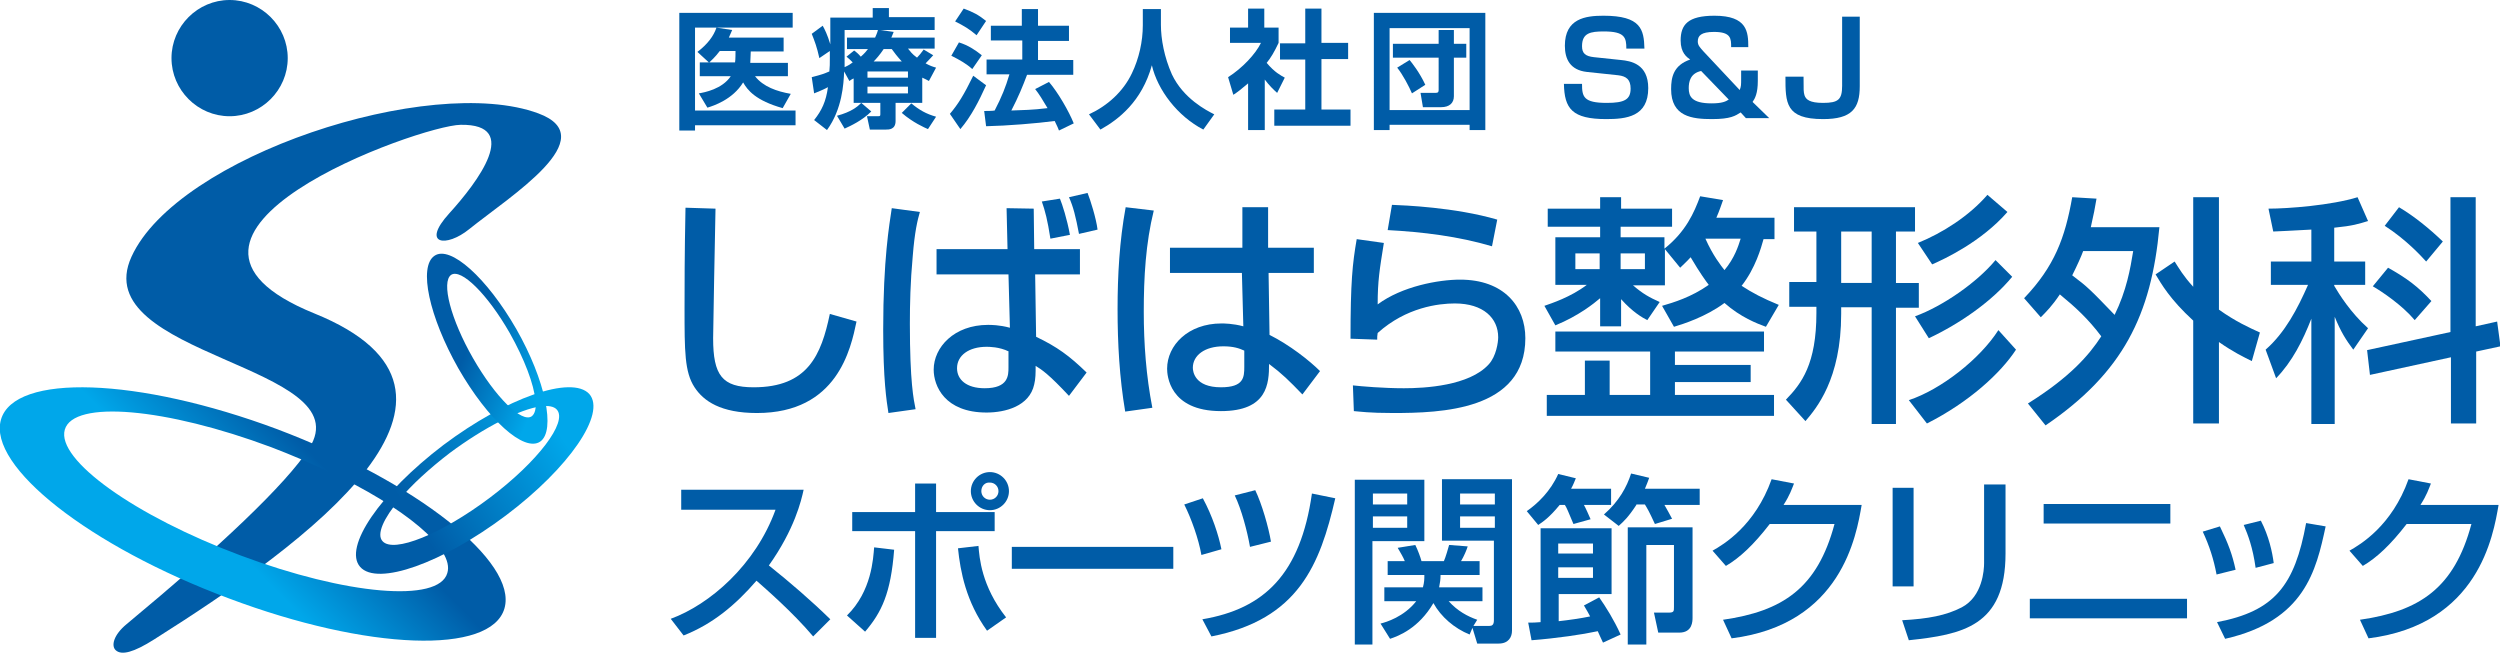 <?xml version="1.0" encoding="utf-8"?>
<!-- Generator: Adobe Illustrator 28.1.0, SVG Export Plug-In . SVG Version: 6.00 Build 0)  -->
<svg version="1.1" id="レイヤー_3" xmlns="http://www.w3.org/2000/svg" xmlns:xlink="http://www.w3.org/1999/xlink" x="0px"
	 y="0px" viewBox="0 0 524.8 137.1" style="enable-background:new 0 0 524.8 137.1;" xml:space="preserve">
<style type="text/css">
	.st0{fill:#005CA7;}
	.st1{fill:url(#SVGID_1_);}
	.st2{fill:url(#SVGID_00000041261908867109334180000016044997783567188865_);}
	.st3{fill:url(#SVGID_00000039113171756129634010000007573667943506266281_);}
</style>
<g>
	<path class="st0" d="M113,23.8c-22.7-8.4-75.8,9-85.4,30.1C18,74.9,76.1,76.6,64.9,94.1c-4.8,7.5-18.9,20.8-38.3,36.9
		c-2.8,2.3-3.3,4.6-2.3,5.5c1.2,1.1,3.7,0.5,8.1-2.3c32.3-20.4,75.1-51.6,33.6-68.4C24.6,49,88.2,26.3,96.7,26.2
		c12.8-0.2,3.6,12-2.4,18.6c-6,6.6-0.6,7.2,4.2,3.3C107.2,41.1,126.8,28.9,113,23.8z"/>
	<path class="st0" d="M60.4,12.2c0,6.7-5.5,12.2-12.2,12.2c-6.7,0-12.2-5.5-12.2-12.2C36,5.5,41.5,0,48.2,0
		C54.9,0,60.4,5.5,60.4,12.2z"/>
	
		<linearGradient id="SVGID_1_" gradientUnits="userSpaceOnUse" x1="469.546" y1="47.946" x2="476.753" y2="40.956" gradientTransform="matrix(2.533 0 0 2.533 -1141.738 -8.086)">
		<stop  offset="0" style="stop-color:#00A7EA"/>
		<stop  offset="1" style="stop-color:#005CA7"/>
	</linearGradient>
	<path class="st1" d="M105.9,127.7c-2.8,9.8-28.7,8.9-57.9-2.1C18.8,114.7-2.6,97.9,0.2,88.1C3,78.3,29,79.2,58.2,90.1
		C87.3,101.1,108.7,117.9,105.9,127.7z M68.8,98.9c-3.7-1.7-7.6-3.4-11.8-5c-22.2-8.3-41.6-10-43.4-3.7
		c-1.8,6.3,14.7,18.1,36.9,26.4c22.2,8.3,41.6,10,43.4,3.7C95.5,115.2,84.8,106.4,68.8,98.9z"/>
	
		<linearGradient id="SVGID_00000143619417861089271420000003651793508177382563_" gradientUnits="userSpaceOnUse" x1="496.8" y1="38.648" x2="485.11" y2="46.362" gradientTransform="matrix(2.533 0 0 2.533 -1141.738 -8.086)">
		<stop  offset="0" style="stop-color:#00A7EA"/>
		<stop  offset="1" style="stop-color:#005CA7"/>
	</linearGradient>
	<path style="fill:url(#SVGID_00000143619417861089271420000003651793508177382563_);" d="M123.7,82.7c3.6,4.1-4.2,15.5-17.5,25.5
		c-13.3,10-27,14.9-30.6,10.8c-3.6-4.1,4.2-15.5,17.5-25.6C106.3,83.5,120,78.7,123.7,82.7z M113.5,85.3c-4.3,0.6-11.7,4.3-19.1,9.8
		c-4.3,3.3-8,6.7-10.5,9.7c-3.4,4-4.9,7.4-3.6,8.8c2.3,2.6,12.4-1.5,22.5-9.1c10.1-7.6,16.4-15.9,14.1-18.5
		C116.3,85.3,115.1,85.1,113.5,85.3z"/>
	
		<linearGradient id="SVGID_00000127009825480766887910000014658122991251664829_" gradientUnits="userSpaceOnUse" x1="496.113" y1="34.143" x2="489.711" y2="31.461" gradientTransform="matrix(2.533 0 0 2.533 -1141.738 -8.086)">
		<stop  offset="0" style="stop-color:#00A7EA"/>
		<stop  offset="1" style="stop-color:#005CA7"/>
	</linearGradient>
	<path style="fill:url(#SVGID_00000127009825480766887910000014658122991251664829_);" d="M113.4,92.7c-3.4,2.3-11-4.6-17.2-15.4
		c-6.1-10.8-8.4-21.3-5-23.6c3.3-2.3,11,4.6,17.2,15.4C114.5,79.8,116.7,90.4,113.4,92.7z M112.4,84.1c-0.3-3.4-2.3-8.7-5.4-14.2
		c-4.7-8.2-10.2-13.6-12.3-12.2c-2.1,1.5-0.1,9.3,4.6,17.5c4.7,8.2,10.2,13.6,12.3,12.2C112.3,86.9,112.6,85.7,112.4,84.1z"/>
</g>
<g>
	<g>
		<g>
			<g>
				<path class="st0" d="M150.2,43.8c-0.1,4.3-0.5,25.9-0.5,27.2c0,7.8,1.9,10.3,8.5,10.3c11.4,0,14.2-6.8,16-15.4l5.6,1.6
					c-1.2,5.7-4,19.2-20.9,19.2c-7.6,0-11.2-2.5-13.1-5.4c-2.1-3.2-2.1-7.6-2.1-16.6c0-4.5,0-11.2,0.2-21.1L150.2,43.8z"/>
				<path class="st0" d="M193.1,44.5c-0.5,1.7-1.1,4.2-1.5,9.3c-0.5,5.4-0.6,10.1-0.6,14.2c0,12.3,0.8,15.9,1.2,17.9l-5.7,0.8
					c-0.4-2.6-1.1-6.9-1.1-17.5c0-14.8,1.3-22.1,1.8-25.5L193.1,44.5z M211.5,52.3l-0.2-8.6l5.7,0.1l0.1,8.5h9.6v5.3h-9.4l0.2,13.1
					c4.4,2.1,7,4,10.6,7.5l-3.7,4.9c-4.2-4.5-5.7-5.5-7-6.3c0,1.5,0,2.7-0.3,3.9c-1,4.6-6.1,5.9-10,5.9c-8.8,0-11.1-5.6-11.1-9
					c0-4.7,4.3-9.4,11.4-9.4c0.6,0,2.4,0,4.6,0.6l-0.3-11.2h-15.1v-5.3H211.5z M211.8,73.8c-2-1-4.2-1-4.7-1c-3.7,0-6.2,1.8-6.2,4.5
					c0,2.4,2,4.2,5.8,4.2c5,0,5-2.7,5-4.4V73.8z M220.5,50.1c-0.6-3.9-1.1-5.8-1.8-7.8l3.8-0.6c0.5,1.2,1.5,4.3,2.1,7.6L220.5,50.1z
					 M226.5,49.1c-0.7-3.7-1.2-5.7-2.1-7.7l3.9-0.9c0.6,1.5,1.8,5.3,2.1,7.7L226.5,49.1z"/>
				<path class="st0" d="M242.2,44.2c-1.7,6.9-2.1,14-2.1,21.2c0,6.8,0.5,13.5,1.8,20.2l-5.7,0.8c-1.2-7.1-1.6-14.3-1.6-21.5
					c0-7.1,0.4-14.3,1.7-21.4L242.2,44.2z M260.8,52v-8.5h5.4V52h9.6v5.3h-9.5l0.2,13c4.2,2.1,8.4,5.4,10.6,7.6l-3.7,4.9
					c-2.8-2.9-4.2-4.3-7-6.4c0,4.1-0.3,9.9-10.1,9.9c-10.9,0-11.3-7.6-11.3-8.9c0-4.9,4.4-9.5,11.4-9.5c0.5,0,2.4,0,4.6,0.6
					l-0.3-11.2h-15.1V52H260.8z M261.2,73.6c-1.1-0.5-2.3-0.9-4.4-0.9c-3.9,0-6.4,1.9-6.4,4.5c0,0.8,0.4,4.1,5.9,4.1
					c4.8,0,4.9-2.1,4.9-4.3V73.6z"/>
				<path class="st0" d="M290.5,51c-0.9,5.6-1.3,8-1.3,12.9c5.1-3.8,12.8-5.2,17.3-5.2c9.2,0,13.7,5.6,13.7,12.3
					c0,15.2-17.8,15.7-27.8,15.7c-5,0-6.9-0.3-8.2-0.4l-0.2-5.4c1.8,0.2,6.4,0.6,10.7,0.6c4.4,0,13.7-0.5,17.8-5
					c1.6-1.7,2-4.7,2-5.7c0-4-3.1-7.1-9.1-7.1c-3.4,0-10.2,0.8-16.2,6.2c-0.1,0.6-0.1,0.8-0.1,1.4l-5.6-0.2
					c0-11.9,0.4-15.7,1.3-20.9L290.5,51z M313.2,51.7c-7.1-2.1-14.5-3-21.9-3.4l0.9-5.3c2.5,0.1,13.2,0.5,22.1,3.1L313.2,51.7z"/>
				<path class="st0" d="M348.9,64.2c2.4-0.7,6.1-1.8,9.8-4.4c-0.6-0.8-1.8-2.4-3.8-5.8c-1,1.1-1.4,1.4-2.2,2.2l-3.2-3.9v7.6h-6.7
					c2.1,1.8,3.4,2.5,5.6,3.5l-2.6,3.8c-1-0.5-3.1-1.7-5.5-4.4v5.7h-4.4v-5.9c-1.3,1.1-4.5,3.7-9.4,5.7l-2.3-4.1
					c1.4-0.5,5.5-1.8,8.9-4.4h-6.6V49.8h9.4v-2.2h-11v-3.8h11v-2.4h4.4v2.4H351v3.8h-10.8v2.2h9.2v2.4c4.5-3.6,6.2-7.5,7.5-11
					l4.8,0.8c-0.4,1.1-0.7,2.1-1.4,3.7h12.2v4.5h-2.3c-0.5,1.8-1.7,6.1-4.6,9.8c2.3,1.5,4.4,2.6,7.8,4l-2.7,4.6
					c-1.9-0.7-5.3-2-8.7-5c-3.9,2.9-8.6,4.4-10.6,5L348.9,64.2z M367.5,76.6v3.6h-15.9v2.7h20.8v4.4h-47.7v-4.4h8v-7.2h5.2v7.2h8.5
					v-9.1h-19.9v-4.2h43.8v4.2h-18.7v2.8H367.5z M330.7,53.2v3.3h5.1v-3.3H330.7z M340.2,53.2v3.3h5.1v-3.3H340.2z M358,50.1
					c1.6,3.6,3.3,5.7,4,6.6c2.1-2.5,2.9-5,3.4-6.6H358z"/>
				<path class="st0" d="M392.9,89V64.5h-6.4v1.4c0,13.8-5.3,19.9-7.5,22.5l-4.1-4.5c3.3-3.4,6.4-7.5,6.4-18.2v-1.3h-5.7v-5.2h5.7
					V48.6h-4.7v-5.1H402v5.1h-4v10.8h4.8v5.2H398V89H392.9z M386.5,48.6v10.8h6.4V48.6H386.5z M423.2,73.4
					c-3.2,4.9-9.8,11-18.7,15.5l-3.8-4.9c6.7-2.2,14.9-8.6,18.8-14.7L423.2,73.4z M422.4,58.1c-4.2,5.1-10.9,9.8-17.5,12.9l-2.9-4.6
					c5.8-2.1,13-7.1,16.9-11.8L422.4,58.1z M421.4,44.5c-5.5,6.3-13.3,9.9-15.8,11l-3-4.5c5.2-2.1,10.8-5.7,14.6-10.1L421.4,44.5z"
					/>
				<path class="st0" d="M424.9,62.6c6.4-6.7,8.6-12.7,10.1-21.2l5.1,0.3c-0.3,1.8-0.6,3.4-1.2,6h14.4c-1.7,18.4-7.6,30.5-23.9,41.6
					l-3.7-4.6c8.8-5.5,12.8-10.1,15.4-14.1c-2.7-3.6-5.4-6.1-8.7-8.8c-1.6,2.4-2.9,3.7-4,4.8L424.9,62.6z M437.3,52.7
					c-0.4,1.1-1.2,2.9-2.3,5.1c3.2,2.4,3.8,3,8.9,8.3c2.5-5.1,3.3-9.7,3.9-13.4H437.3z M456.5,54.9c0.9,1.4,1.8,3,3.9,5.3V41.4h5.4
					V65c3.5,2.5,6.4,3.8,8.6,4.8l-1.7,6c-1.8-0.9-3.9-1.9-6.9-4v17.1h-5.4V67.3c-4.9-4.5-6.7-7.7-7.9-9.7L456.5,54.9z"/>
				<path class="st0" d="M485.1,48.2c-5,0.3-6.2,0.3-7.9,0.4l-1-4.8c4.1,0,13.2-0.7,18.7-2.4l2.2,5c-2,0.6-3.1,1-7.1,1.4v7.1h6.5
					v4.9H490v0.2c1,1.7,3.4,5.6,7.1,8.9l-3.1,4.5c-1.5-2-2.6-3.7-3.9-6.9v22.5h-4.9V66.9c-1.8,4.6-4,9-7.4,12.5l-2.2-6
					c4.1-3.6,6.7-8.6,8.9-13.6h-7.8v-4.9h8.5V48.2z M514.4,69.7V41.4h5.3v27.1l4.5-1l0.7,5.2l-5.1,1.1v15.1h-5.3V75l-17,3.7
					l-0.6-5.2L514.4,69.7z M501.3,56.2c4.1,2.3,6.3,4,9.1,7l-3.5,4c-2.7-3.2-6.9-6-8.8-7.1L501.3,56.2z M503.6,43.5
					c3.2,1.9,6.4,4.5,9.2,7.2l-3.5,4.2c-1.1-1.2-4.2-4.6-8.7-7.5L503.6,43.5z"/>
			</g>
		</g>
		<g>
			<path class="st0" d="M142.5,2.7h23.9v3.1h-20.5v17.4H167v3.1h-21.1v1.1h-3.3V2.7z M146.9,16v-2.9h1.9l-2.4-2.2
				c2.1-1.6,3.4-3.3,4-5.1l3.3,0.5c-0.3,0.6-0.4,1-0.7,1.6h11.5v2.9h-6.9c0,0.6-0.1,1.9-0.1,2.4h7.9V16h-6.9
				c1.7,2.2,4.6,3.2,7.5,3.7l-1.7,3c-5.7-1.6-7.4-3.8-8.3-5.4c-2.2,3.6-6.2,4.9-7.5,5.3l-1.8-3c1.2-0.2,4.9-0.9,6.7-3.6H146.9z
				 M154.3,13.1c0.1-0.5,0.1-2.1,0.1-2.4h-3.3c-0.4,0.5-0.9,1.2-2.2,2.4H154.3z"/>
			<path class="st0" d="M179.1,16.5c-0.2,0.1-0.4,0.2-0.8,0.5l-1.1-2c-0.1,2.6-0.4,7.9-3.6,12.3l-2.7-2.1c1.6-2,2.5-3.9,2.9-6.9
				c-1.3,0.7-2,0.9-2.9,1.3l-0.5-3.4c2.3-0.6,2.5-0.7,3.7-1.2c0.1-0.9,0.1-1.7,0.1-2.7v-1.6l-2.2,1.5c-0.5-2.3-1-3.6-1.6-5.1
				l2.3-1.7c0.4,0.7,1,1.9,1.6,3.9V3.7h8.9V1.7h3.4v1.9h9.6v2.7h-11.4l2.8,0.4c-0.2,0.6-0.4,0.9-0.5,1.2h9.1v2.3h-5.6
				c0.5,0.6,0.8,1.1,1.9,1.9c0.5-0.5,0.8-0.9,1.4-1.7l2,1.2c-0.3,0.3-0.7,0.8-1.6,1.7c0.9,0.5,1.5,0.7,2.2,0.9L195,17
				c-0.6-0.3-0.7-0.4-1.4-0.7v5.3H188v3.8c0,1.8-1.4,1.8-2,1.8h-3.4l-0.6-2.8h2.3c0.5,0,0.5-0.1,0.5-0.5v-2.3h-5.6V16.5z
				 M182.9,23.4c-1.9,1.9-4.3,3-5.6,3.6l-1.6-2.7c3-0.8,4.3-1.9,5.1-2.7L182.9,23.4z M179.3,10.6c0.4,0.3,0.8,0.6,1.4,1.3
				c0.8-0.7,1.2-1.2,1.5-1.6h-4.4V7.9h5.9c0.1-0.3,0.4-0.8,0.6-1.6h-7v7.8c0.9-0.4,1.3-0.7,1.7-1c-0.6-0.6-0.8-0.8-1.3-1.2
				L179.3,10.6z M182.1,15v1.3h8.5V15H182.1z M182.1,18.2v1.4h8.5v-1.4H182.1z M189.3,12.9c-1-1.1-1.6-1.9-2.1-2.6h-1.7
				c-0.8,1.2-1.6,2.1-2.1,2.6H189.3z M194.8,27.1c-0.7-0.3-3.2-1.4-5.5-3.4l2-2c1.7,1.4,3.1,2.2,5.2,2.8L194.8,27.1z"/>
			<path class="st0" d="M207,17.9c-1.5,3.3-3.1,6.5-5.4,9.2l-2.2-3.2c1.7-2,2.9-3.9,4.9-8L207,17.9z M201.3,8.9
				c1.9,0.6,3.3,1.5,4.8,2.7l-2,2.9c-1.2-1.1-2.6-1.9-4.4-2.8L201.3,8.9z M202.3,1.8c1.9,0.7,3.1,1.3,4.7,2.6L205,7.4
				c-1.5-1.3-2.7-2-4.5-2.9L202.3,1.8z M215.6,15.7c-0.9,2.4-1.8,4.6-3.3,7.5c2.4-0.1,4.4-0.1,7.6-0.5c-1-1.7-1.8-3-2.6-4l2.9-1.5
				c1.9,2.2,4.2,6.2,5.2,8.7l-3.1,1.5c-0.2-0.5-0.3-0.8-0.9-2c-3.8,0.5-9.9,1-14.4,1.1l-0.4-3.2c0.2,0,1.8,0,2.2-0.1
				c1.5-2.9,2.3-4.9,3.1-7.6h-4.8v-3.1h7.5v-4H208V5.4h6.5V1.9h3.4v3.5h6.5v3.2h-6.5v4h7.4v3.1H215.6z"/>
			<path class="st0" d="M240,1.9h3.7v3.3c0,3,0.7,6.8,2.3,10.4c2.4,5.1,7.3,7.6,8.9,8.4l-2.3,3.2c-5.4-2.8-9.6-8.3-10.8-13.5
				c-2.1,7.6-7,11.4-10.8,13.5l-2.4-3.2c3.9-1.8,7.2-4.8,9-8.6c1.5-3.1,2.3-6.7,2.3-10.1V1.9z"/>
			<path class="st0" d="M265.3,27.3H262v-9.8c-1.4,1.2-2.3,1.9-3.1,2.4l-1.1-3.7c3-1.9,5.8-4.9,6.9-7.2h-6.5V5.8h3.8v-4h3.4v4h3V9
				c-0.9,1.9-1.6,3.1-2.5,4.2c1.7,2,2.9,2.6,3.8,3.1l-1.6,3.2c-0.8-0.7-1.7-1.6-2.6-2.8V27.3z M274,1.8h3.4v7.2h5.6v3.4h-5.6v10.6
				h6.1v3.4h-16v-3.4h6.5V12.5h-5.3V9.1h5.3V1.8z"/>
			<path class="st0" d="M288.4,2.7h23.4v24.6h-3.3v-1.1h-16.8v1.1h-3.3V2.7z M291.7,23.1h16.8V5.9h-16.8V23.1z M302,12.1h-9.6V9.2
				h9.6V6.3h3.2v2.9h2.6v2.9h-2.6v8.1c0,1.4-0.9,2.3-2.7,2.3h-3.8l-0.5-3h3.1c0.6,0,0.7-0.2,0.7-0.6V12.1z M296.4,19.6
				c-0.6-1.4-1.9-3.9-3.1-5.4l2.6-1.6c0.5,0.6,2.1,2.6,3.3,5.2L296.4,19.6z"/>
			<path class="st0" d="M341.4,10.2c0-2.3-0.3-3.6-4.7-3.6c-2.8,0-4.6,0.3-4.6,3.1c0,1.5,0.7,2.1,2.5,2.3l5.7,0.6
				c2,0.2,5.7,0.8,5.7,5.9c0,6-4.6,6.5-8.8,6.5c-7.2,0-8.8-2.2-8.9-7.4h3.8c0,2.7,0.3,4,5.2,4c3.7,0,5-0.7,5-3
				c0-1.9-0.9-2.6-2.6-2.8l-6.6-0.7c-3.5-0.4-4.6-2.7-4.6-5.5c0-5.7,4.3-6.3,8.1-6.3c7.9,0,8.5,2.9,8.6,6.9H341.4z"/>
			<path class="st0" d="M363.4,9.9c0-1.8,0-3.2-3.6-3.2c-2.7,0-3.4,0.8-3.4,2c0,0.8,0.4,1.2,1.2,2.1l7.6,8.1c0.3-0.8,0.3-1,0.3-2.5
				v-1.6h3.5V17c0,2.6-0.6,3.7-1.1,4.4l3.5,3.4h-4.9l-1.1-1.2c-1.1,0.7-2.1,1.4-6,1.4c-4.2,0-8.6-0.5-8.6-6.3c0-2.5,0.5-5,4-6.2
				c-0.7-0.5-2-1.4-2-4c0-3.3,1.5-5.2,7.1-5.2c6.9,0,7.1,3.4,7.1,6.6H363.4z M357.1,14.9c-2.3,0.5-2.6,2.3-2.6,3.6
				c0,1.7,0.6,3.2,4.8,3.2c2.2,0,3-0.4,3.6-0.8L357.1,14.9z"/>
			<path class="st0" d="M390.4,3.5v14.6c0,4.7-1.7,6.9-7.7,6.9c-7.9,0-7.9-3.4-7.9-8.9h3.8c0,2.9,0,3.2,0.2,3.9
				c0.3,0.9,1.1,1.6,3.9,1.6c3.2,0,4-0.7,4-3.6V3.5H390.4z"/>
		</g>
		<g>
			<path class="st0" d="M140.8,129.9c8.2-3,17.8-11.3,22-22.9H143v-4.2h25.7c-0.5,2.3-1.9,8.3-7.3,15.9c4.5,3.6,8.8,7.3,12.9,11.3
				l-3.6,3.6c-4.3-5.1-10.2-10.2-11.9-11.7c-4.4,5.1-9.2,9.1-15.3,11.5L140.8,129.9z"/>
			<path class="st0" d="M177.8,129.2c5.2-5.1,5.5-12,5.7-14.3l4.2,0.5c-0.7,9.1-2.6,13.1-6.1,17.2L177.8,129.2z M196.5,101.5v6h12.3
				v4h-12.3v22.4h-4.4v-22.4h-13.2v-4h13.2v-6H196.5z M205.4,114.6c0.2,2.4,0.6,8.4,5.8,15l-4,2.8c-4.4-6.1-5.6-12.4-6.1-17.3
				L205.4,114.6z M211.8,103.1c0,2.2-1.8,4-4,4c-2.2,0-4-1.8-4-4c0-2.2,1.8-4,4-4C210,99.1,211.8,100.9,211.8,103.1z M206,103.1
				c0,1,0.8,1.8,1.8,1.8c1,0,1.8-0.8,1.8-1.8c0-1-0.8-1.8-1.8-1.8C206.8,101.2,206,102,206,103.1z"/>
			<path class="st0" d="M246.3,114.8v4.6h-33.9v-4.6H246.3z"/>
			<path class="st0" d="M252.2,116.5c-0.6-3.4-2.1-7.6-3.6-10.6l3.9-1.3c2,3.7,3.3,7.7,3.9,10.7L252.2,116.5z M252.4,130
				c13-2.2,20.6-9.5,23-26.4l4.9,1c-3.2,13.9-7.7,25.4-26,29L252.4,130z M262.4,114.8c-0.6-3.4-1.8-7.9-3.2-10.8l4.3-1.1
				c1.4,2.9,2.8,7.8,3.3,10.8L262.4,114.8z"/>
			<path class="st0" d="M284.4,100.7h14.6v12.9h-10.9v21.7h-3.7V100.7z M288.2,103.6v2.3h7.2v-2.3H288.2z M288.2,108.4v2.4h7.2v-2.4
				H288.2z M308.5,133.2c-3.2-1.3-6-3.7-7.6-6.6c-3.1,5.3-7.3,6.9-9.1,7.5l-2-3.2c1.2-0.3,4.9-1.4,7.5-4.7h-6.7v-2.9h8.1
				c0.3-1.1,0.3-1.8,0.3-2.6h-7.7v-2.9h3.6c-0.3-0.8-1.1-2.1-1.5-2.8l3.7-0.6c0.5,1,1.1,2.6,1.3,3.4h4.7c0.4-0.9,0.9-2.7,1.1-3.4
				l3.9,0.3c-0.2,0.7-0.8,2.1-1.4,3.1h3.9v2.9h-8.2c0,0.9-0.1,1.6-0.3,2.6h9.1v2.9h-7.1c1.9,2.1,4,3.2,6,3.9l-0.8,1.3h3.3
				c0.6,0,1-0.2,1-1.2v-16.7h-10.9v-12.9h14.7v31.8c0,1.3-0.7,2.7-2.8,2.7h-4.5l-1-3.3L308.5,133.2z M306.5,103.6v2.3h7.3v-2.3
				H306.5z M306.5,108.4v2.4h7.3v-2.4H306.5z"/>
			<path class="st0" d="M327.4,106c-2.2,2.7-3.6,3.6-4.5,4.2l-2.4-2.9c2.3-1.6,5-4.2,6.6-7.8l3.7,0.9c-0.3,0.7-0.5,1.3-1,2.2h8.4
				v3.4h-5.7c0.3,0.5,1.1,2.3,1.4,3l-3.6,1c-1.2-2.8-1.3-3.2-1.8-4H327.4z M336.5,134.9c-0.6-1.2-0.7-1.6-1.1-2.4
				c-3.2,0.7-8.7,1.5-13.9,1.9l-0.7-3.7c1,0,1.5,0,2.6-0.1v-19.7h14.9v13.8h-11.1v5.7c1.9-0.2,4.7-0.6,6.6-1
				c-0.3-0.6-0.6-1.1-1.3-2.3l3.2-1.7c1.4,2,3.1,4.7,4.5,7.8L336.5,134.9z M327.1,114.1v2.1h7.3v-2.1H327.1z M327.1,119.1v2.2h7.3
				v-2.2H327.1z M343.5,106c-1.7,2.6-2.7,3.5-3.7,4.4l-3.1-2.4c3.2-2.8,4.8-5.8,5.7-8.6l3.8,0.9c-0.3,0.8-0.5,1.4-0.9,2.3h11.5v3.4
				h-7.4c0.4,0.7,1.2,2.1,1.6,2.9l-3.6,1.1c-1.3-2.8-1.5-3.1-2.1-4.1H343.5z M355.3,110.8v18.8c0,0.8,0,3.2-2.8,3.2h-4.4l-0.9-4.2
				h3.1c1.1,0,1.1-0.3,1.1-1.2v-13h-5.8v20.9h-3.9v-24.6H355.3z"/>
			<path class="st0" d="M390.8,106c-1.1,6.4-4.2,25.1-27.3,28l-1.8-3.9c12.5-1.8,19.8-6.6,23.4-20.1h-13.6c-3.4,4.4-6.3,7.1-9.2,8.8
				l-2.8-3.2c2.3-1.3,8.9-5.2,12.4-15l4.7,0.9c-0.5,1.2-0.8,2.3-2.2,4.5H390.8z"/>
			<path class="st0" d="M401.7,123.1h-4.4v-20.7h4.4V123.1z M421,116.2c0,15.3-9.1,17-20.3,18.2l-1.4-4.2c5.5-0.3,9.2-1,12.5-2.7
				c4.4-2.3,4.7-7.9,4.7-9.3v-16.5h4.5V116.2z"/>
			<path class="st0" d="M459.1,125.7v4.1h-33v-4.1H459.1z M455.6,105.8v4.1H429v-4.1H455.6z"/>
			<path class="st0" d="M465.3,120.6c-0.6-3.2-1.5-6-2.9-9l3.6-1.1c1.8,3.7,2.6,5.9,3.3,9.1L465.3,120.6z M465.4,130.6
				c12.1-2.3,16.3-7.7,18.7-20.8l4.1,0.7c-2,9.3-4.4,19.8-21.1,23.6L465.4,130.6z M473.5,119.2c-0.6-4.3-1.6-6.9-2.5-9l3.6-0.9
				c1.7,3.3,2.4,6.6,2.7,8.9L473.5,119.2z"/>
			<path class="st0" d="M524.5,106c-1.1,6.4-4.2,25.1-27.3,28l-1.8-3.9c12.5-1.8,19.8-6.6,23.4-20.1h-13.6c-3.4,4.4-6.3,7.1-9.2,8.8
				l-2.8-3.2c2.3-1.3,8.9-5.2,12.4-15l4.7,0.9c-0.5,1.2-0.8,2.3-2.2,4.5H524.5z"/>
		</g>
	</g>
</g>
</svg>
